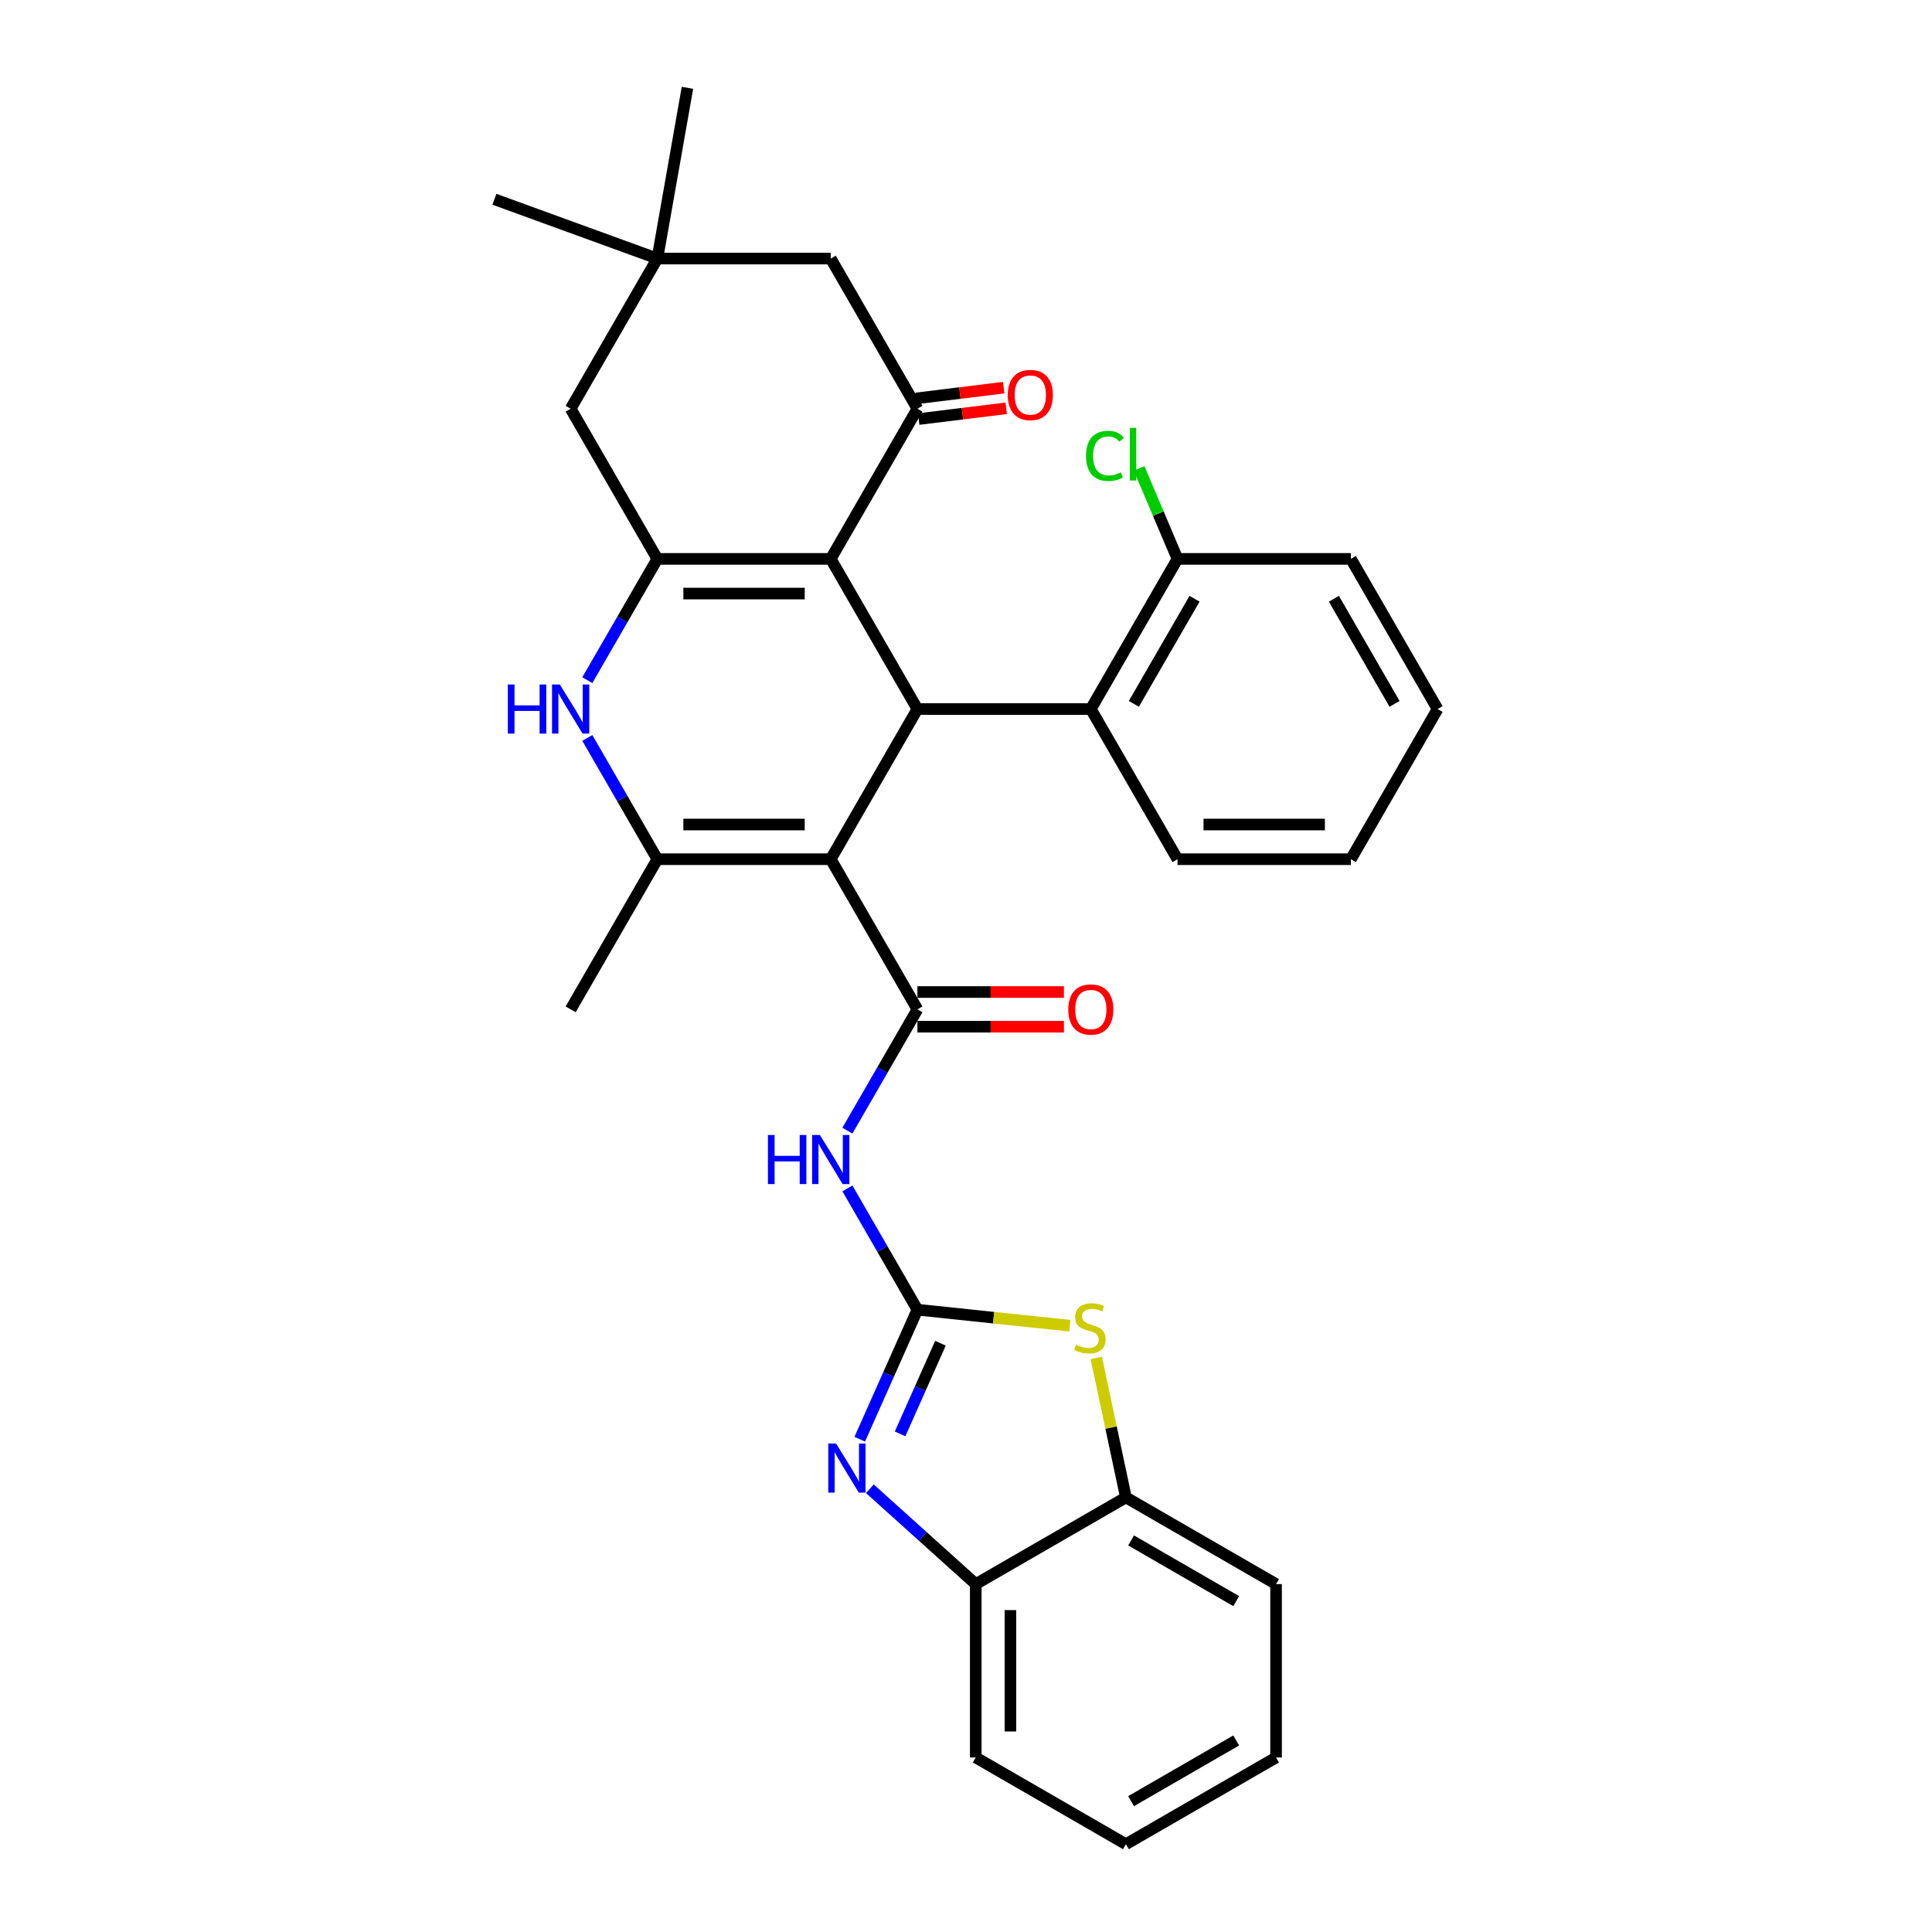 <?xml version='1.0' encoding='iso-8859-1'?>
<svg version='1.1' baseProfile='full'
              xmlns='http://www.w3.org/2000/svg'
                      xmlns:rdkit='http://www.rdkit.org/xml'
                      xmlns:xlink='http://www.w3.org/1999/xlink'
                  xml:space='preserve'
width='1000px' height='1000px' viewBox='0 0 1000 1000'>
<!-- END OF HEADER -->
<rect style='opacity:1.0;fill:#FFFFFF;stroke:none' width='1000' height='1000' x='0' y='0'> </rect>
<path class='bond-2' d='M 429.985,444.724 L 474.857,367.002' style='fill:none;fill-rule:evenodd;stroke:#000000;stroke-width:6px;stroke-linecap:butt;stroke-linejoin:miter;stroke-opacity:1' />
<path class='bond-3' d='M 429.985,444.724 L 474.857,522.446' style='fill:none;fill-rule:evenodd;stroke:#000000;stroke-width:6px;stroke-linecap:butt;stroke-linejoin:miter;stroke-opacity:1' />
<path class='bond-5' d='M 429.985,444.724 L 340.239,444.724' style='fill:none;fill-rule:evenodd;stroke:#000000;stroke-width:6px;stroke-linecap:butt;stroke-linejoin:miter;stroke-opacity:1' />
<path class='bond-5' d='M 416.523,426.775 L 353.701,426.775' style='fill:none;fill-rule:evenodd;stroke:#000000;stroke-width:6px;stroke-linecap:butt;stroke-linejoin:miter;stroke-opacity:1' />
<path class='bond-0' d='M 429.985,289.28 L 474.857,367.002' style='fill:none;fill-rule:evenodd;stroke:#000000;stroke-width:6px;stroke-linecap:butt;stroke-linejoin:miter;stroke-opacity:1' />
<path class='bond-9' d='M 429.985,289.28 L 474.857,211.558' style='fill:none;fill-rule:evenodd;stroke:#000000;stroke-width:6px;stroke-linecap:butt;stroke-linejoin:miter;stroke-opacity:1' />
<path class='bond-32' d='M 429.985,289.28 L 340.239,289.28' style='fill:none;fill-rule:evenodd;stroke:#000000;stroke-width:6px;stroke-linecap:butt;stroke-linejoin:miter;stroke-opacity:1' />
<path class='bond-32' d='M 416.523,307.229 L 353.701,307.229' style='fill:none;fill-rule:evenodd;stroke:#000000;stroke-width:6px;stroke-linecap:butt;stroke-linejoin:miter;stroke-opacity:1' />
<path class='bond-1' d='M 474.857,677.889 L 456.737,646.504' style='fill:none;fill-rule:evenodd;stroke:#000000;stroke-width:6px;stroke-linecap:butt;stroke-linejoin:miter;stroke-opacity:1' />
<path class='bond-1' d='M 456.737,646.504 L 438.617,615.119' style='fill:none;fill-rule:evenodd;stroke:#0000FF;stroke-width:6px;stroke-linecap:butt;stroke-linejoin:miter;stroke-opacity:1' />
<path class='bond-8' d='M 474.857,677.889 L 459.935,711.407' style='fill:none;fill-rule:evenodd;stroke:#000000;stroke-width:6px;stroke-linecap:butt;stroke-linejoin:miter;stroke-opacity:1' />
<path class='bond-8' d='M 459.935,711.407 L 445.012,744.924' style='fill:none;fill-rule:evenodd;stroke:#0000FF;stroke-width:6px;stroke-linecap:butt;stroke-linejoin:miter;stroke-opacity:1' />
<path class='bond-8' d='M 486.778,695.245 L 476.332,718.707' style='fill:none;fill-rule:evenodd;stroke:#000000;stroke-width:6px;stroke-linecap:butt;stroke-linejoin:miter;stroke-opacity:1' />
<path class='bond-8' d='M 476.332,718.707 L 465.886,742.17' style='fill:none;fill-rule:evenodd;stroke:#0000FF;stroke-width:6px;stroke-linecap:butt;stroke-linejoin:miter;stroke-opacity:1' />
<path class='bond-10' d='M 474.857,677.889 L 514.288,682.034' style='fill:none;fill-rule:evenodd;stroke:#000000;stroke-width:6px;stroke-linecap:butt;stroke-linejoin:miter;stroke-opacity:1' />
<path class='bond-10' d='M 514.288,682.034 L 553.719,686.178' style='fill:none;fill-rule:evenodd;stroke:#CCCC00;stroke-width:6px;stroke-linecap:butt;stroke-linejoin:miter;stroke-opacity:1' />
<path class='bond-11' d='M 474.857,367.002 L 564.603,367.002' style='fill:none;fill-rule:evenodd;stroke:#000000;stroke-width:6px;stroke-linecap:butt;stroke-linejoin:miter;stroke-opacity:1' />
<path class='bond-7' d='M 474.857,522.446 L 456.737,553.831' style='fill:none;fill-rule:evenodd;stroke:#000000;stroke-width:6px;stroke-linecap:butt;stroke-linejoin:miter;stroke-opacity:1' />
<path class='bond-7' d='M 456.737,553.831 L 438.617,585.216' style='fill:none;fill-rule:evenodd;stroke:#0000FF;stroke-width:6px;stroke-linecap:butt;stroke-linejoin:miter;stroke-opacity:1' />
<path class='bond-17' d='M 474.857,531.42 L 512.775,531.42' style='fill:none;fill-rule:evenodd;stroke:#000000;stroke-width:6px;stroke-linecap:butt;stroke-linejoin:miter;stroke-opacity:1' />
<path class='bond-17' d='M 512.775,531.42 L 550.692,531.42' style='fill:none;fill-rule:evenodd;stroke:#FF0000;stroke-width:6px;stroke-linecap:butt;stroke-linejoin:miter;stroke-opacity:1' />
<path class='bond-17' d='M 474.857,513.471 L 512.775,513.471' style='fill:none;fill-rule:evenodd;stroke:#000000;stroke-width:6px;stroke-linecap:butt;stroke-linejoin:miter;stroke-opacity:1' />
<path class='bond-17' d='M 512.775,513.471 L 550.692,513.471' style='fill:none;fill-rule:evenodd;stroke:#FF0000;stroke-width:6px;stroke-linecap:butt;stroke-linejoin:miter;stroke-opacity:1' />
<path class='bond-4' d='M 340.239,289.28 L 322.119,320.665' style='fill:none;fill-rule:evenodd;stroke:#000000;stroke-width:6px;stroke-linecap:butt;stroke-linejoin:miter;stroke-opacity:1' />
<path class='bond-4' d='M 322.119,320.665 L 303.999,352.05' style='fill:none;fill-rule:evenodd;stroke:#0000FF;stroke-width:6px;stroke-linecap:butt;stroke-linejoin:miter;stroke-opacity:1' />
<path class='bond-14' d='M 340.239,289.28 L 295.367,211.558' style='fill:none;fill-rule:evenodd;stroke:#000000;stroke-width:6px;stroke-linecap:butt;stroke-linejoin:miter;stroke-opacity:1' />
<path class='bond-6' d='M 340.239,444.724 L 322.119,413.339' style='fill:none;fill-rule:evenodd;stroke:#000000;stroke-width:6px;stroke-linecap:butt;stroke-linejoin:miter;stroke-opacity:1' />
<path class='bond-6' d='M 322.119,413.339 L 303.999,381.954' style='fill:none;fill-rule:evenodd;stroke:#0000FF;stroke-width:6px;stroke-linecap:butt;stroke-linejoin:miter;stroke-opacity:1' />
<path class='bond-20' d='M 340.239,444.724 L 295.367,522.446' style='fill:none;fill-rule:evenodd;stroke:#000000;stroke-width:6px;stroke-linecap:butt;stroke-linejoin:miter;stroke-opacity:1' />
<path class='bond-12' d='M 450.237,770.575 L 477.643,795.251' style='fill:none;fill-rule:evenodd;stroke:#0000FF;stroke-width:6px;stroke-linecap:butt;stroke-linejoin:miter;stroke-opacity:1' />
<path class='bond-12' d='M 477.643,795.251 L 505.049,819.927' style='fill:none;fill-rule:evenodd;stroke:#000000;stroke-width:6px;stroke-linecap:butt;stroke-linejoin:miter;stroke-opacity:1' />
<path class='bond-16' d='M 474.857,211.558 L 429.985,133.837' style='fill:none;fill-rule:evenodd;stroke:#000000;stroke-width:6px;stroke-linecap:butt;stroke-linejoin:miter;stroke-opacity:1' />
<path class='bond-18' d='M 475.514,216.903 L 498.166,214.121' style='fill:none;fill-rule:evenodd;stroke:#000000;stroke-width:6px;stroke-linecap:butt;stroke-linejoin:miter;stroke-opacity:1' />
<path class='bond-18' d='M 498.166,214.121 L 520.818,211.339' style='fill:none;fill-rule:evenodd;stroke:#FF0000;stroke-width:6px;stroke-linecap:butt;stroke-linejoin:miter;stroke-opacity:1' />
<path class='bond-18' d='M 474.201,206.214 L 496.853,203.432' style='fill:none;fill-rule:evenodd;stroke:#000000;stroke-width:6px;stroke-linecap:butt;stroke-linejoin:miter;stroke-opacity:1' />
<path class='bond-18' d='M 496.853,203.432 L 519.505,200.65' style='fill:none;fill-rule:evenodd;stroke:#FF0000;stroke-width:6px;stroke-linecap:butt;stroke-linejoin:miter;stroke-opacity:1' />
<path class='bond-13' d='M 567.427,702.868 L 575.099,738.961' style='fill:none;fill-rule:evenodd;stroke:#CCCC00;stroke-width:6px;stroke-linecap:butt;stroke-linejoin:miter;stroke-opacity:1' />
<path class='bond-13' d='M 575.099,738.961 L 582.77,775.055' style='fill:none;fill-rule:evenodd;stroke:#000000;stroke-width:6px;stroke-linecap:butt;stroke-linejoin:miter;stroke-opacity:1' />
<path class='bond-19' d='M 564.603,367.002 L 609.476,289.28' style='fill:none;fill-rule:evenodd;stroke:#000000;stroke-width:6px;stroke-linecap:butt;stroke-linejoin:miter;stroke-opacity:1' />
<path class='bond-19' d='M 586.878,364.318 L 618.289,309.913' style='fill:none;fill-rule:evenodd;stroke:#000000;stroke-width:6px;stroke-linecap:butt;stroke-linejoin:miter;stroke-opacity:1' />
<path class='bond-22' d='M 564.603,367.002 L 609.476,444.724' style='fill:none;fill-rule:evenodd;stroke:#000000;stroke-width:6px;stroke-linecap:butt;stroke-linejoin:miter;stroke-opacity:1' />
<path class='bond-25' d='M 505.049,819.927 L 505.049,909.673' style='fill:none;fill-rule:evenodd;stroke:#000000;stroke-width:6px;stroke-linecap:butt;stroke-linejoin:miter;stroke-opacity:1' />
<path class='bond-25' d='M 522.998,833.389 L 522.998,896.211' style='fill:none;fill-rule:evenodd;stroke:#000000;stroke-width:6px;stroke-linecap:butt;stroke-linejoin:miter;stroke-opacity:1' />
<path class='bond-34' d='M 505.049,819.927 L 582.77,775.055' style='fill:none;fill-rule:evenodd;stroke:#000000;stroke-width:6px;stroke-linecap:butt;stroke-linejoin:miter;stroke-opacity:1' />
<path class='bond-26' d='M 582.77,775.055 L 660.492,819.927' style='fill:none;fill-rule:evenodd;stroke:#000000;stroke-width:6px;stroke-linecap:butt;stroke-linejoin:miter;stroke-opacity:1' />
<path class='bond-26' d='M 585.454,797.33 L 639.859,828.741' style='fill:none;fill-rule:evenodd;stroke:#000000;stroke-width:6px;stroke-linecap:butt;stroke-linejoin:miter;stroke-opacity:1' />
<path class='bond-15' d='M 295.367,211.558 L 340.239,133.837' style='fill:none;fill-rule:evenodd;stroke:#000000;stroke-width:6px;stroke-linecap:butt;stroke-linejoin:miter;stroke-opacity:1' />
<path class='bond-23' d='M 340.239,133.837 L 255.906,103.142' style='fill:none;fill-rule:evenodd;stroke:#000000;stroke-width:6px;stroke-linecap:butt;stroke-linejoin:miter;stroke-opacity:1' />
<path class='bond-24' d='M 340.239,133.837 L 355.823,45.455' style='fill:none;fill-rule:evenodd;stroke:#000000;stroke-width:6px;stroke-linecap:butt;stroke-linejoin:miter;stroke-opacity:1' />
<path class='bond-33' d='M 340.239,133.837 L 429.985,133.837' style='fill:none;fill-rule:evenodd;stroke:#000000;stroke-width:6px;stroke-linecap:butt;stroke-linejoin:miter;stroke-opacity:1' />
<path class='bond-21' d='M 609.476,289.28 L 599.535,265.859' style='fill:none;fill-rule:evenodd;stroke:#000000;stroke-width:6px;stroke-linecap:butt;stroke-linejoin:miter;stroke-opacity:1' />
<path class='bond-21' d='M 599.535,265.859 L 589.593,242.437' style='fill:none;fill-rule:evenodd;stroke:#00CC00;stroke-width:6px;stroke-linecap:butt;stroke-linejoin:miter;stroke-opacity:1' />
<path class='bond-27' d='M 609.476,289.28 L 699.221,289.28' style='fill:none;fill-rule:evenodd;stroke:#000000;stroke-width:6px;stroke-linecap:butt;stroke-linejoin:miter;stroke-opacity:1' />
<path class='bond-28' d='M 609.476,444.724 L 699.221,444.724' style='fill:none;fill-rule:evenodd;stroke:#000000;stroke-width:6px;stroke-linecap:butt;stroke-linejoin:miter;stroke-opacity:1' />
<path class='bond-28' d='M 622.937,426.775 L 685.759,426.775' style='fill:none;fill-rule:evenodd;stroke:#000000;stroke-width:6px;stroke-linecap:butt;stroke-linejoin:miter;stroke-opacity:1' />
<path class='bond-29' d='M 505.049,909.673 L 582.77,954.545' style='fill:none;fill-rule:evenodd;stroke:#000000;stroke-width:6px;stroke-linecap:butt;stroke-linejoin:miter;stroke-opacity:1' />
<path class='bond-30' d='M 660.492,819.927 L 660.492,909.673' style='fill:none;fill-rule:evenodd;stroke:#000000;stroke-width:6px;stroke-linecap:butt;stroke-linejoin:miter;stroke-opacity:1' />
<path class='bond-35' d='M 699.221,289.28 L 744.094,367.002' style='fill:none;fill-rule:evenodd;stroke:#000000;stroke-width:6px;stroke-linecap:butt;stroke-linejoin:miter;stroke-opacity:1' />
<path class='bond-35' d='M 690.408,309.913 L 721.819,364.318' style='fill:none;fill-rule:evenodd;stroke:#000000;stroke-width:6px;stroke-linecap:butt;stroke-linejoin:miter;stroke-opacity:1' />
<path class='bond-31' d='M 699.221,444.724 L 744.094,367.002' style='fill:none;fill-rule:evenodd;stroke:#000000;stroke-width:6px;stroke-linecap:butt;stroke-linejoin:miter;stroke-opacity:1' />
<path class='bond-36' d='M 582.77,954.545 L 660.492,909.673' style='fill:none;fill-rule:evenodd;stroke:#000000;stroke-width:6px;stroke-linecap:butt;stroke-linejoin:miter;stroke-opacity:1' />
<path class='bond-36' d='M 585.454,932.27 L 639.859,900.859' style='fill:none;fill-rule:evenodd;stroke:#000000;stroke-width:6px;stroke-linecap:butt;stroke-linejoin:miter;stroke-opacity:1' />
<path  class='atom-7' d='M 262.861 354.294
L 266.307 354.294
L 266.307 365.099
L 279.302 365.099
L 279.302 354.294
L 282.748 354.294
L 282.748 379.71
L 279.302 379.71
L 279.302 367.971
L 266.307 367.971
L 266.307 379.71
L 262.861 379.71
L 262.861 354.294
' fill='#0000FF'/>
<path  class='atom-7' d='M 289.749 354.294
L 298.077 367.756
Q 298.903 369.084, 300.231 371.489
Q 301.559 373.894, 301.631 374.038
L 301.631 354.294
L 305.005 354.294
L 305.005 379.71
L 301.523 379.71
L 292.585 364.992
Q 291.543 363.269, 290.431 361.294
Q 289.354 359.32, 289.031 358.71
L 289.031 379.71
L 285.728 379.71
L 285.728 354.294
L 289.749 354.294
' fill='#0000FF'/>
<path  class='atom-8' d='M 397.479 587.46
L 400.925 587.46
L 400.925 598.265
L 413.92 598.265
L 413.92 587.46
L 417.367 587.46
L 417.367 612.875
L 413.92 612.875
L 413.92 601.137
L 400.925 601.137
L 400.925 612.875
L 397.479 612.875
L 397.479 587.46
' fill='#0000FF'/>
<path  class='atom-8' d='M 424.367 587.46
L 432.695 600.921
Q 433.521 602.25, 434.849 604.655
Q 436.177 607.06, 436.249 607.204
L 436.249 587.46
L 439.623 587.46
L 439.623 612.875
L 436.141 612.875
L 427.203 598.157
Q 426.162 596.434, 425.049 594.46
Q 423.972 592.485, 423.649 591.875
L 423.649 612.875
L 420.346 612.875
L 420.346 587.46
L 424.367 587.46
' fill='#0000FF'/>
<path  class='atom-9' d='M 432.737 747.168
L 441.065 760.63
Q 441.891 761.958, 443.219 764.363
Q 444.547 766.768, 444.619 766.912
L 444.619 747.168
L 447.993 747.168
L 447.993 772.584
L 444.511 772.584
L 435.573 757.866
Q 434.532 756.142, 433.419 754.168
Q 432.342 752.194, 432.019 751.583
L 432.019 772.584
L 428.716 772.584
L 428.716 747.168
L 432.737 747.168
' fill='#0000FF'/>
<path  class='atom-11' d='M 556.932 695.994
Q 557.219 696.101, 558.403 696.604
Q 559.588 697.106, 560.88 697.429
Q 562.209 697.717, 563.501 697.717
Q 565.906 697.717, 567.306 696.568
Q 568.706 695.383, 568.706 693.337
Q 568.706 691.937, 567.988 691.076
Q 567.306 690.214, 566.229 689.747
Q 565.152 689.281, 563.357 688.742
Q 561.096 688.06, 559.732 687.414
Q 558.403 686.768, 557.434 685.404
Q 556.501 684.039, 556.501 681.742
Q 556.501 678.547, 558.655 676.573
Q 560.845 674.598, 565.152 674.598
Q 568.096 674.598, 571.435 675.998
L 570.609 678.762
Q 567.558 677.506, 565.26 677.506
Q 562.783 677.506, 561.419 678.547
Q 560.055 679.552, 560.091 681.311
Q 560.091 682.675, 560.773 683.501
Q 561.491 684.327, 562.496 684.793
Q 563.537 685.26, 565.26 685.798
Q 567.558 686.516, 568.922 687.234
Q 570.286 687.952, 571.255 689.424
Q 572.26 690.86, 572.26 693.337
Q 572.26 696.855, 569.891 698.758
Q 567.558 700.624, 563.645 700.624
Q 561.383 700.624, 559.66 700.122
Q 557.973 699.655, 555.962 698.83
L 556.932 695.994
' fill='#CCCC00'/>
<path  class='atom-18' d='M 552.936 522.517
Q 552.936 516.415, 555.951 513.004
Q 558.967 509.594, 564.603 509.594
Q 570.239 509.594, 573.254 513.004
Q 576.27 516.415, 576.27 522.517
Q 576.27 528.692, 573.218 532.21
Q 570.167 535.692, 564.603 535.692
Q 559.003 535.692, 555.951 532.21
Q 552.936 528.728, 552.936 522.517
M 564.603 532.82
Q 568.48 532.82, 570.562 530.236
Q 572.68 527.615, 572.68 522.517
Q 572.68 517.528, 570.562 515.015
Q 568.48 512.466, 564.603 512.466
Q 560.726 512.466, 558.608 514.979
Q 556.526 517.492, 556.526 522.517
Q 556.526 527.651, 558.608 530.236
Q 560.726 532.82, 564.603 532.82
' fill='#FF0000'/>
<path  class='atom-19' d='M 521.633 204.453
Q 521.633 198.35, 524.649 194.94
Q 527.664 191.529, 533.3 191.529
Q 538.936 191.529, 541.952 194.94
Q 544.967 198.35, 544.967 204.453
Q 544.967 210.627, 541.916 214.145
Q 538.865 217.627, 533.3 217.627
Q 527.7 217.627, 524.649 214.145
Q 521.633 210.663, 521.633 204.453
M 533.3 214.755
Q 537.177 214.755, 539.259 212.171
Q 541.377 209.55, 541.377 204.453
Q 541.377 199.463, 539.259 196.95
Q 537.177 194.401, 533.3 194.401
Q 529.423 194.401, 527.305 196.914
Q 525.223 199.427, 525.223 204.453
Q 525.223 209.586, 527.305 212.171
Q 529.423 214.755, 533.3 214.755
' fill='#FF0000'/>
<path  class='atom-22' d='M 562.131 235.958
Q 562.131 229.64, 565.075 226.337
Q 568.054 222.999, 573.69 222.999
Q 578.931 222.999, 581.732 226.696
L 579.362 228.635
Q 577.316 225.942, 573.69 225.942
Q 569.849 225.942, 567.803 228.527
Q 565.793 231.076, 565.793 235.958
Q 565.793 240.984, 567.875 243.568
Q 569.993 246.153, 574.085 246.153
Q 576.885 246.153, 580.152 244.466
L 581.157 247.158
Q 579.829 248.02, 577.819 248.522
Q 575.808 249.025, 573.583 249.025
Q 568.054 249.025, 565.075 245.65
Q 562.131 242.276, 562.131 235.958
' fill='#00CC00'/>
<path  class='atom-22' d='M 584.819 221.455
L 588.121 221.455
L 588.121 248.702
L 584.819 248.702
L 584.819 221.455
' fill='#00CC00'/>
</svg>
